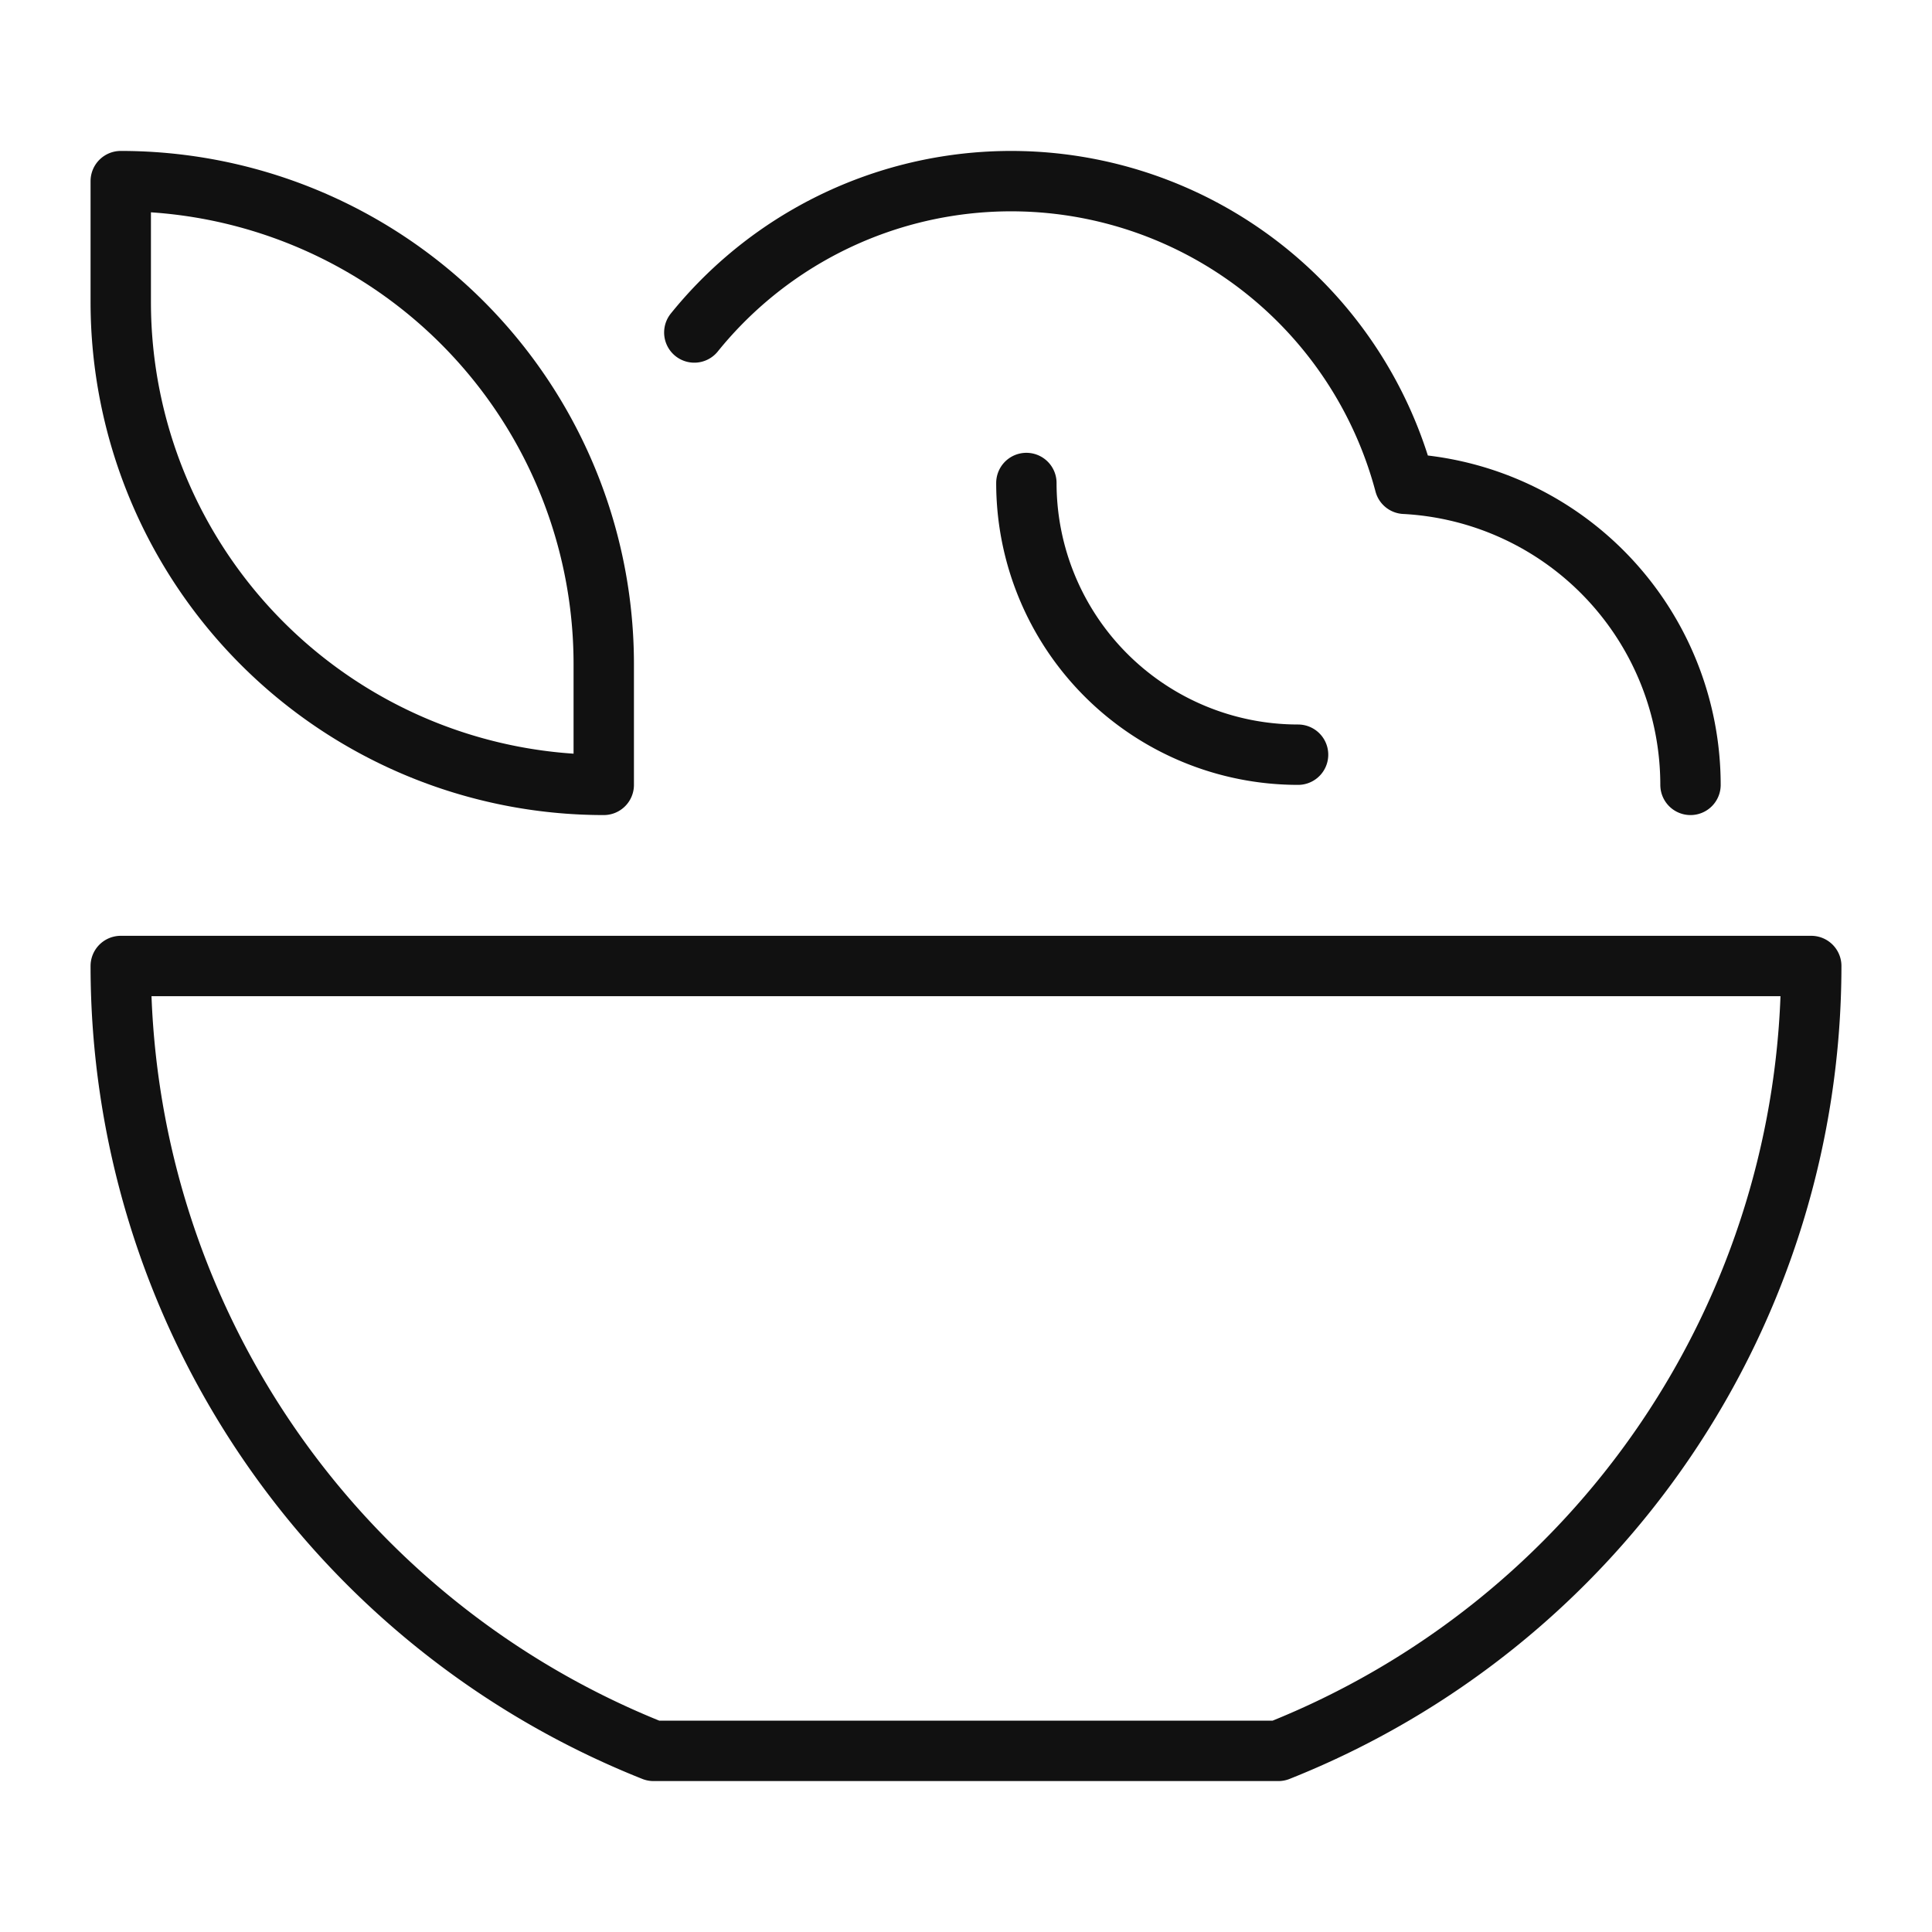<svg xmlns="http://www.w3.org/2000/svg" viewBox="0 0 64 64" width="64" height="64"><g class="nc-icon-wrapper" stroke-linecap="round" stroke-linejoin="round" stroke-width="2" fill="#111111" stroke="#111111"><path d="M21.648,58h20.7A27.991,27.991,0,0,0,60,32H4A27.991,27.991,0,0,0,21.648,58Z" fill="none" stroke="#111111" stroke-miterlimit="10"></path> <path d="M4,6H4A16,16,0,0,1,20,22v4a0,0,0,0,1,0,0h0A16,16,0,0,1,4,10V6A0,0,0,0,1,4,6Z" fill="none" stroke-miterlimit="10" data-color="color-2"></path> <path d="M43,25a9,9,0,0,1-9-9" fill="none" stroke-miterlimit="10" data-color="color-2"></path> <path d="M56,26a9.992,9.992,0,0,0-9.468-9.973A13.49,13.49,0,0,0,23,11.014" fill="none" stroke-miterlimit="10" data-color="color-2"></path></g></svg>